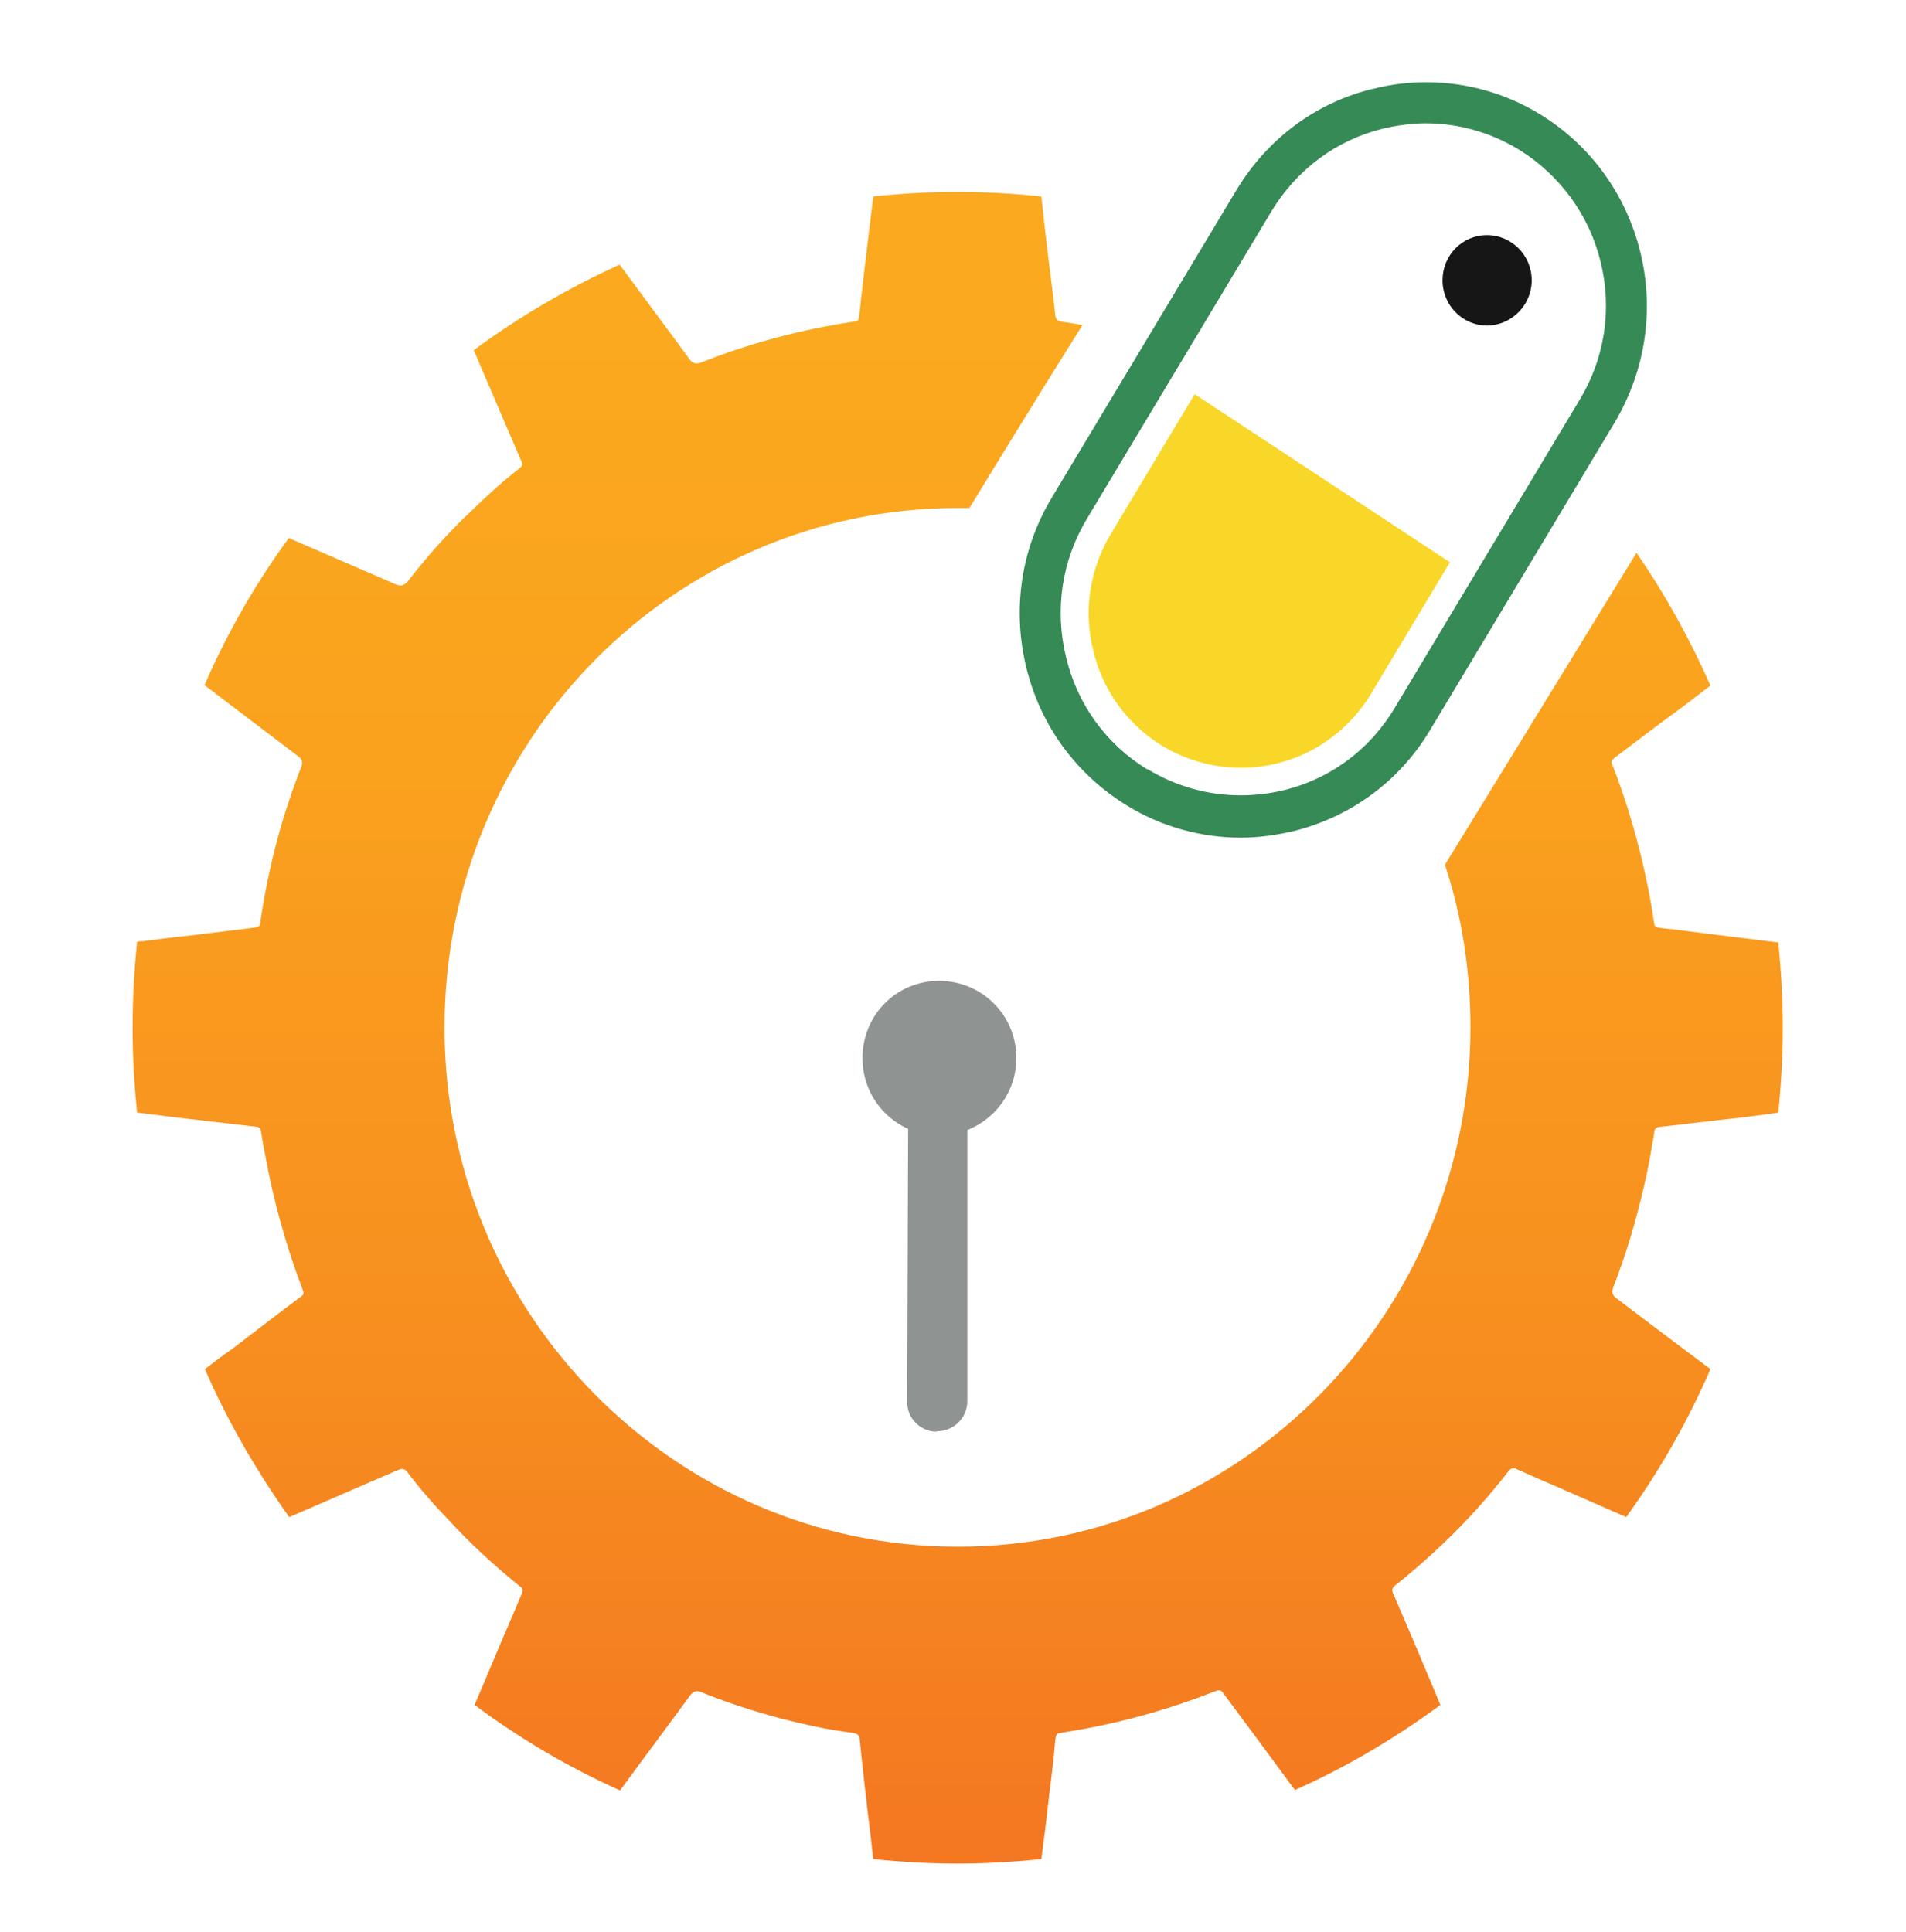 <svg width="148" height="150" viewBox="0 0 148 150" fill="none" xmlns="http://www.w3.org/2000/svg">
<g id="Frame 1183">
<path id="Vector" d="M67.806 15.285C67.646 16.498 67.518 17.743 67.359 18.956C67.135 20.807 66.912 22.658 66.721 24.509C66.657 24.924 66.625 24.956 66.21 24.987C62.188 25.594 58.231 26.647 54.433 28.147C54.05 28.296 53.752 28.211 53.54 27.892C51.752 25.434 49.901 22.977 48.114 20.551C44.093 22.37 40.295 24.605 36.784 27.19L40.423 35.679C40.614 36.094 40.614 36.158 40.231 36.445C38.891 37.498 37.646 38.647 36.433 39.828C34.678 41.487 33.114 43.275 31.646 45.158C31.391 45.456 31.093 45.53 30.752 45.381C27.944 44.168 25.167 42.956 22.423 41.775C19.837 45.317 17.635 49.147 15.88 53.2C18.306 55.051 20.763 56.902 23.189 58.753C23.444 58.945 23.518 59.19 23.412 59.487C22.869 60.86 22.391 62.296 21.944 63.732C21.178 66.317 20.603 68.934 20.221 71.551C20.157 71.966 20.125 71.966 19.742 72.03C18.114 72.222 16.423 72.445 14.795 72.636C13.55 72.764 12.306 72.924 11.061 73.083C10.933 73.083 10.774 73.083 10.646 73.147C10.423 75.317 10.295 77.551 10.295 79.785C10.295 82.019 10.423 84.222 10.646 86.392C12.05 86.551 13.423 86.743 14.827 86.902C16.486 87.094 18.146 87.285 19.806 87.477C20.125 87.477 20.252 87.636 20.284 87.956C20.38 88.53 20.476 89.136 20.603 89.743C21.242 93.253 22.199 96.7 23.444 99.987C23.635 100.466 23.635 100.498 23.221 100.785C21.465 102.094 19.742 103.434 17.986 104.775C17.284 105.253 16.582 105.796 15.912 106.307C17.667 110.36 19.901 114.19 22.454 117.796C25.295 116.583 28.103 115.339 30.944 114.126C31.221 113.998 31.444 114.051 31.614 114.285C32.603 115.594 33.688 116.839 34.837 118.019C36.529 119.87 38.412 121.594 40.391 123.19C40.614 123.349 40.614 123.509 40.518 123.732C40.135 124.658 39.752 125.551 39.369 126.445C38.508 128.424 37.71 130.402 36.848 132.381C40.359 134.998 44.157 137.232 48.146 139.019C49.965 136.53 51.816 134.073 53.635 131.583C53.848 131.328 54.093 131.253 54.369 131.36C56.412 132.19 58.486 132.86 60.625 133.434C62.508 133.913 64.359 134.328 66.242 134.551C66.529 134.615 66.689 134.679 66.752 134.998C66.944 136.945 67.167 138.892 67.391 140.839C67.55 141.987 67.678 143.2 67.806 144.349C69.944 144.573 72.146 144.7 74.348 144.7C76.55 144.7 78.721 144.573 80.859 144.349C81.05 142.913 81.242 141.413 81.401 139.945C81.593 138.317 81.816 136.722 81.944 135.062C82.008 134.647 82.04 134.583 82.423 134.551C83.061 134.424 83.763 134.328 84.401 134.2C87.816 133.562 91.167 132.573 94.423 131.296C94.678 131.2 94.838 131.232 94.997 131.487C96.848 133.977 98.699 136.466 100.55 138.987C104.572 137.2 108.337 134.966 111.848 132.381C110.635 129.477 109.423 126.604 108.178 123.732C108.05 123.445 108.114 123.285 108.337 123.094C109.646 122.073 110.859 120.987 112.04 119.87C113.891 118.115 115.582 116.232 117.146 114.221C117.337 113.998 117.497 113.934 117.752 114.062C118.806 114.541 119.827 114.987 120.88 115.434L126.274 117.796C128.859 114.221 131.061 110.36 132.816 106.307C130.359 104.487 127.901 102.604 125.444 100.753C125.21 100.562 125.146 100.317 125.252 100.019C125.252 100.019 125.252 99.892 125.316 99.828C126.306 97.275 127.072 94.658 127.678 92.009C127.997 90.668 128.22 89.328 128.444 87.987C128.444 87.732 128.54 87.541 128.827 87.509L133.486 86.966C135.05 86.807 136.55 86.615 138.082 86.392C138.306 84.222 138.433 82.051 138.433 79.817C138.433 77.583 138.306 75.349 138.082 73.179C136.263 72.956 134.476 72.732 132.657 72.509C131.444 72.349 130.231 72.19 129.018 72.062C128.508 71.998 128.476 71.998 128.412 71.487C128.189 69.924 127.869 68.36 127.518 66.86C126.912 64.338 126.178 61.913 125.252 59.519C125.061 59.073 125.093 59.073 125.444 58.785C127.167 57.477 128.891 56.168 130.646 54.892C131.38 54.317 132.082 53.807 132.816 53.232C131.22 49.626 129.306 46.147 127.072 42.924L112.199 67.147C113.508 71.105 114.178 75.349 114.178 79.753C114.178 101.998 96.306 120.126 74.348 120.094C52.391 120.094 34.486 101.998 34.518 79.753C34.518 57.509 52.359 39.445 74.348 39.445C74.667 39.445 74.954 39.445 75.274 39.445C77.731 35.424 80.827 30.381 84.05 25.243C83.508 25.147 82.997 25.051 82.454 24.987C82.167 24.924 82.008 24.86 81.944 24.509C81.816 23.2 81.625 21.86 81.465 20.519C81.242 18.764 81.05 17.009 80.859 15.253C78.721 15.03 76.518 14.902 74.316 14.902C72.114 14.902 69.944 15.03 67.806 15.253" fill="url(#paint0_linear_1102_8612)"/>
<path id="Vector_2" d="M112.011 21.767C112.011 23.713 113.575 25.277 115.458 25.277C117.341 25.277 118.936 23.713 118.936 21.767C118.936 19.82 117.372 18.256 115.458 18.256C113.543 18.256 112.011 19.82 112.011 21.767Z" fill="#171617"/>
<path id="Vector_3" d="M86.256 41.456C84.628 44.169 84.117 47.393 84.883 50.488C85.617 53.616 87.532 56.233 90.213 57.893C92.064 59.01 94.171 59.616 96.341 59.616C100.522 59.616 104.288 57.446 106.458 53.871L112.585 43.659L92.766 30.605L86.256 41.456Z" fill="#F8D728"/>
<path id="Vector_4" d="M89.091 59.745C85.9 57.798 83.634 54.67 82.772 51C81.879 47.33 82.453 43.5 84.4 40.276L98.73 16.404C100.677 13.181 103.74 10.883 107.379 9.989C108.464 9.734 109.613 9.574 110.698 9.574C113.251 9.574 115.74 10.276 117.942 11.617C121.134 13.596 123.4 16.691 124.294 20.361C125.187 24.032 124.613 27.83 122.634 31.085L108.304 54.957C105.751 59.234 101.283 61.755 96.336 61.755C93.783 61.755 91.293 61.053 89.091 59.713M106.613 6.893C102.145 7.979 98.411 10.787 96.017 14.745L81.687 38.617C79.293 42.574 78.591 47.266 79.677 51.766C80.762 56.298 83.538 60.096 87.464 62.521C90.145 64.181 93.24 65.042 96.336 65.042C97.708 65.042 99.081 64.851 100.453 64.532C104.921 63.415 108.687 60.638 111.049 56.681L125.379 32.808C127.74 28.819 128.474 24.159 127.389 19.659C126.304 15.159 123.559 11.33 119.634 8.904C116.953 7.245 113.857 6.383 110.762 6.383C109.389 6.383 108.017 6.542 106.645 6.893" fill="#368A55"/>
<g id="Group 1258">
<path id="Vector_5" d="M72.771 111.126C74.056 111.126 75.112 110.088 75.111 108.803L75.111 84.112L70.527 84.112L70.44 108.853C70.45 109.395 70.602 109.884 70.931 110.291C71.35 110.808 72.021 111.183 72.734 111.156" fill="#8F9392"/>
<path id="Vector_6" d="M66.971 82.16C66.971 85.493 69.637 88.16 72.919 88.16C76.201 88.16 78.919 85.493 78.919 82.16C78.919 78.827 76.253 76.16 72.919 76.16C69.586 76.16 66.971 78.827 66.971 82.16Z" fill="#8F9392"/>
</g>
</g>
<defs>
<linearGradient id="paint0_linear_1102_8612" x1="74.316" y1="144.636" x2="74.316" y2="16.753" gradientUnits="userSpaceOnUse">
<stop stop-color="#F47721"/>
<stop offset="0.33" stop-color="#F78F1F"/>
<stop offset="0.68" stop-color="#FAA21E"/>
<stop offset="0.93" stop-color="#FBA91E"/>
</linearGradient>
</defs>
</svg>
